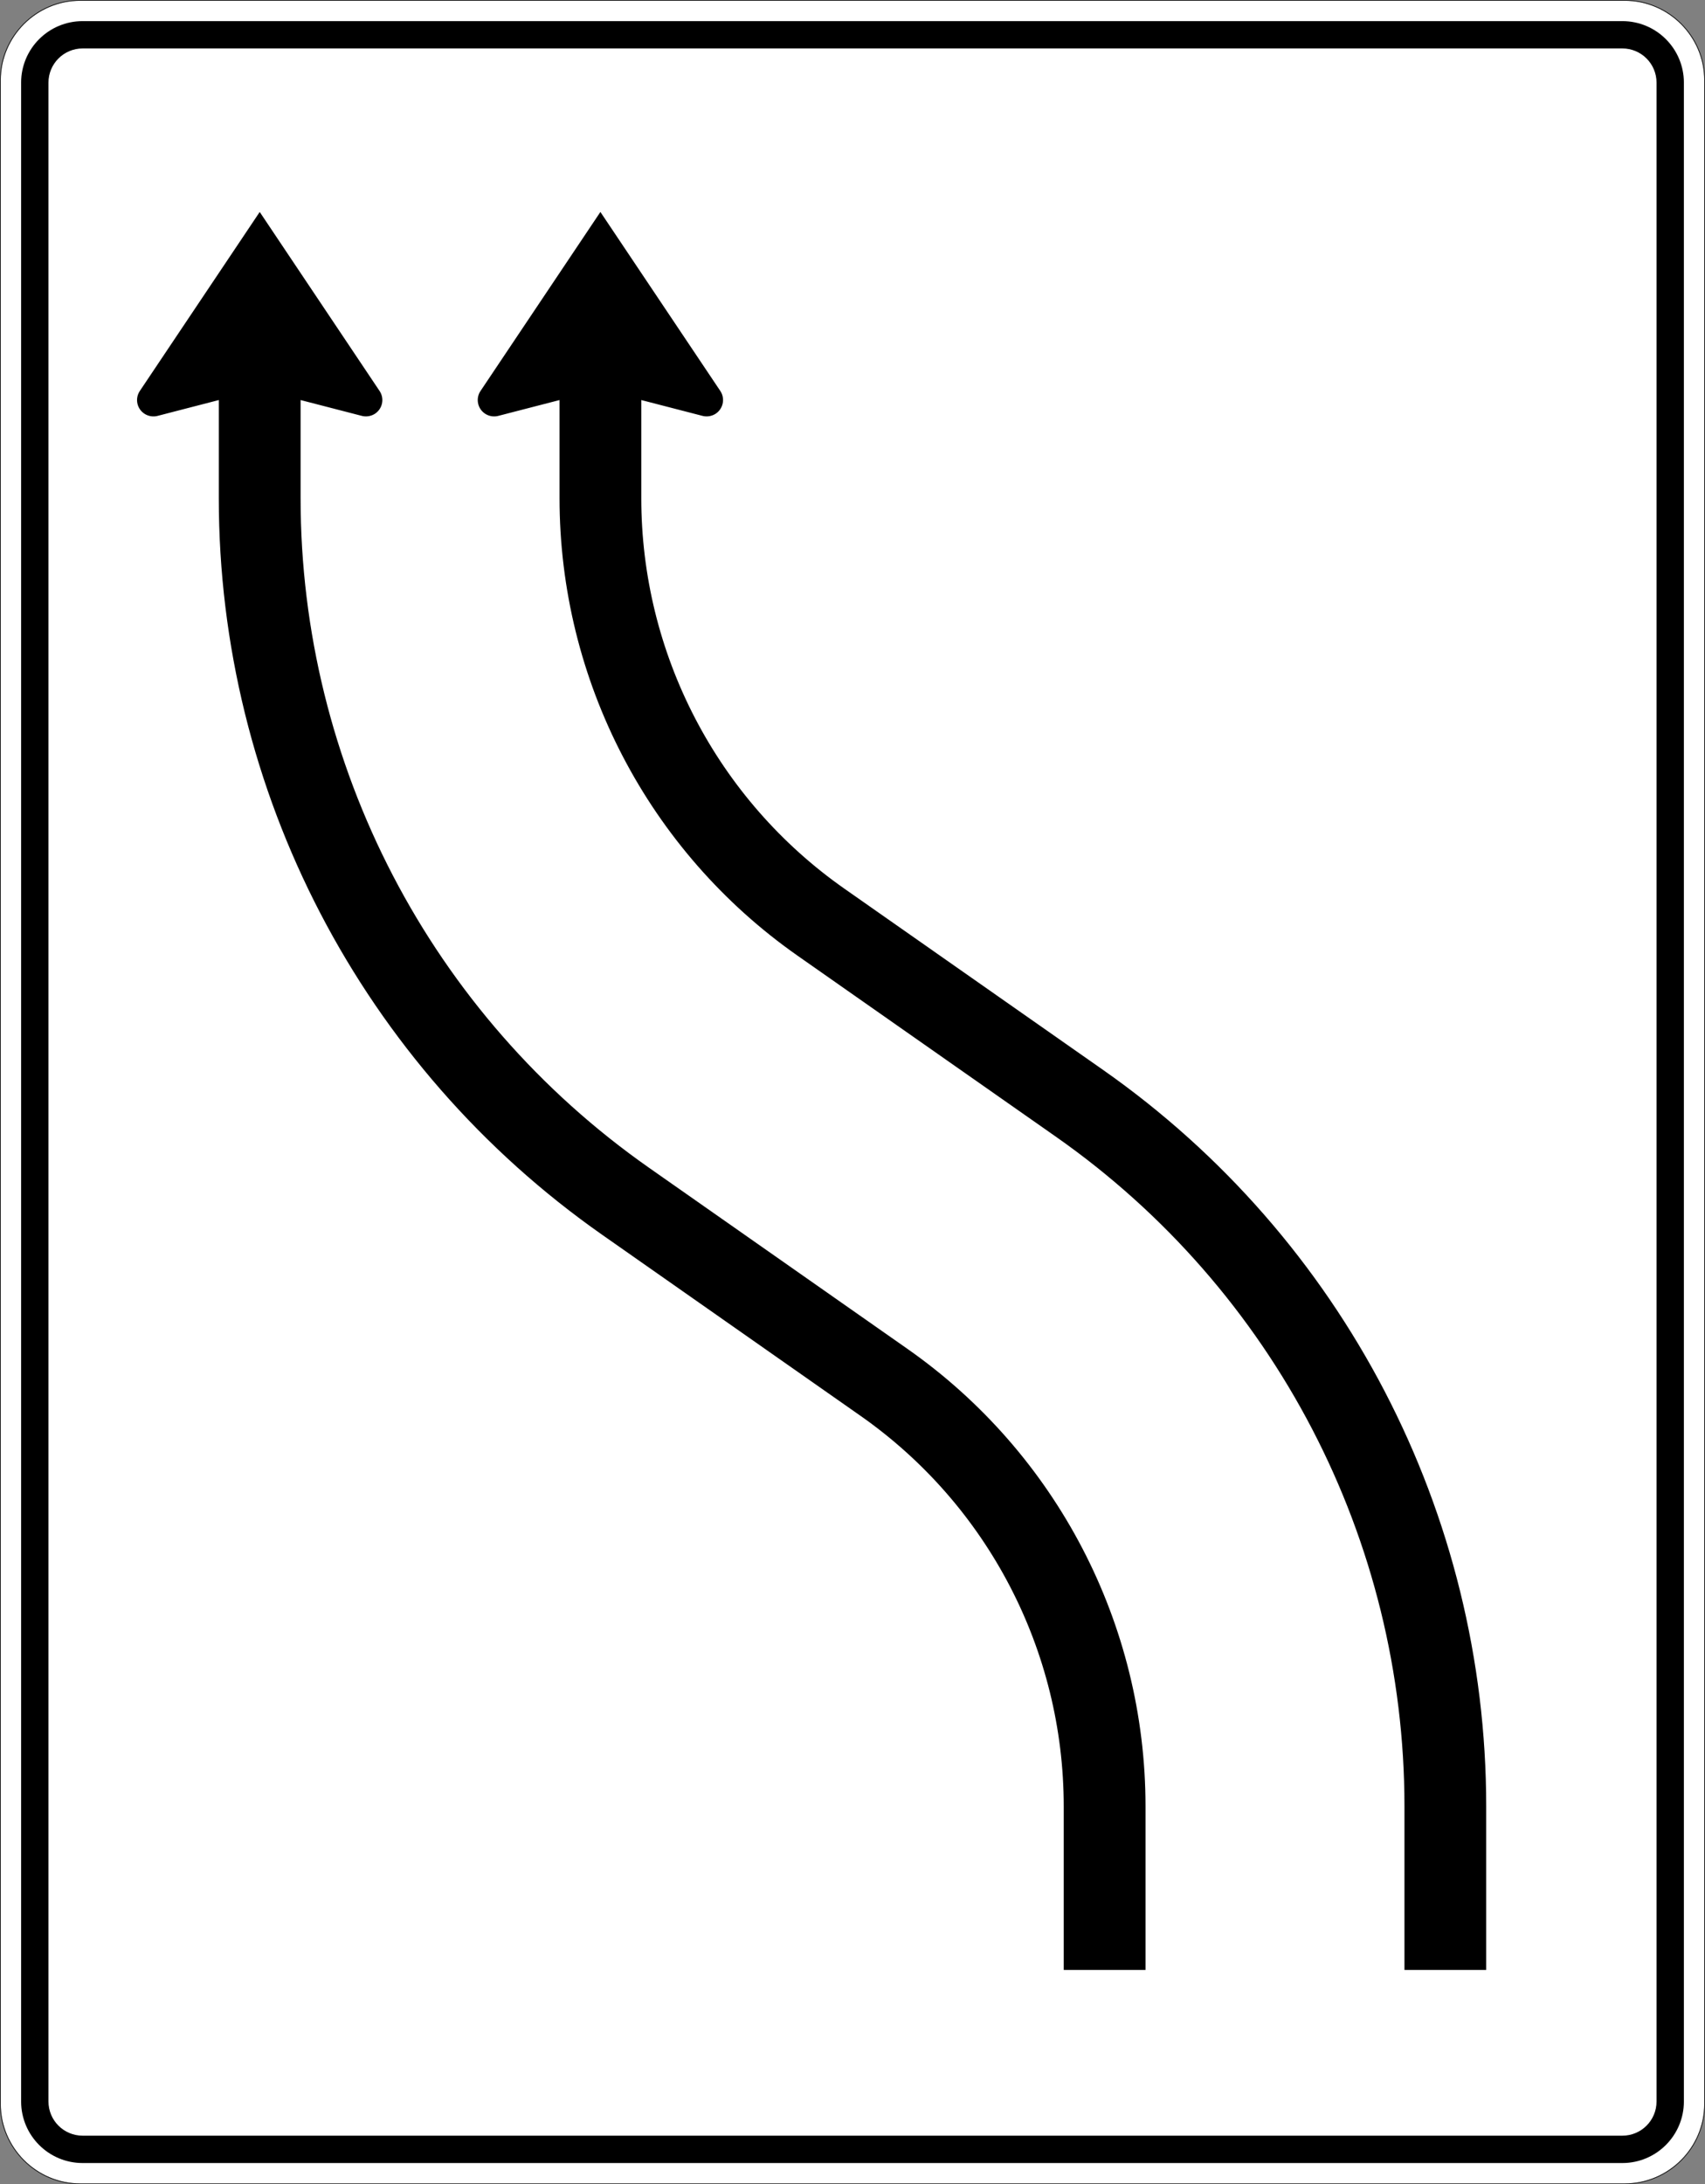 <?xml version="1.0" encoding="UTF-8" standalone="no"?>
<svg
   xmlns:dc="http://purl.org/dc/elements/1.1/"
   xmlns:cc="http://creativecommons.org/ns#"
   xmlns:rdf="http://www.w3.org/1999/02/22-rdf-syntax-ns#"
   xmlns:svg="http://www.w3.org/2000/svg"
   xmlns="http://www.w3.org/2000/svg"
   id="svg3587"
   version="1.1"
   xml:space="preserve"
   width="1251"
   height="1601.947"
   viewBox="0 0 1251 1601.947"><rect x="0" y="0" width="1251" height="1601.947" fill="#808080" stroke="none"/><defs
     id="defs3591" /><g
     id="g3595"
     transform="matrix(1.25,0,0,-1.25,0,1601.947)"><g
       id="g3597"><path
         d="m 47.234,1281.159 c -25.828,0 -46.832,-21.007 -46.832,-46.836 l 0,-1187.066 C 0.402,21.429 21.406,0.402 47.234,0.402 l 906.332,0 c 25.829,0 46.836,21.027 46.836,46.855 l 0,1187.066 c 0,25.829 -21.007,46.836 -46.836,46.836 l -906.332,0 z"
         style="fill:#ffffff;fill-opacity:1;fill-rule:nonzero;stroke:none"
         id="path3599" /><path
         d="m 48.504,12.433 c -19.942,0 -36.106,16.183 -36.106,36.105 l 0,1184.539 c 0,19.922 16.164,36.082 36.106,36.082 l 903.793,0 c 19.941,0 36.105,-16.16 36.105,-36.082 l 0,-1184.539 c 0,-19.922 -16.164,-36.105 -36.105,-36.105"
         style="fill:#000000;fill-opacity:1;fill-rule:nonzero;stroke:none"
         id="path3601" /><path
         d="m 48.504,28.484 c -11.066,0 -20.055,8.961 -20.055,20.054 l 0,1184.539 c 0,11.071 8.989,20.055 20.055,20.055 l 903.793,0 c 11.07,0 20.055,-8.984 20.055,-20.055 l 0,-1184.539 c 0,-11.093 -8.985,-20.054 -20.055,-20.054"
         style="fill:#ffffff;fill-opacity:1;fill-rule:nonzero;stroke:none"
         id="path3603" /><path
         d="M 47.234,1281.558 C 21.191,1281.558 0,1260.366 0,1234.323 L 0,47.257 C 0,21.214 21.188,-0.001 47.234,-0.001 l 906.332,0 c 26.043,0 47.235,21.215 47.235,47.258 l 0,1187.066 c 0,26.043 -21.192,47.235 -47.235,47.235 l -906.332,0 z m 0,-0.399 906.332,0 c 25.829,0 46.832,-21.007 46.832,-46.836 l 0,-1187.066 c 0,-25.828 -21.003,-46.855 -46.832,-46.855 l -906.332,0 C 21.406,0.402 0.398,21.429 0.398,47.257 l 0,1187.066 c 0,25.829 21.008,46.836 46.836,46.836 z"
         style="fill:#000000;fill-opacity:1;fill-rule:nonzero;stroke:none"
         id="path3605" /><path
         d="m 128.43,1046.835 -35.973,-9.308 c -5.156,-1.305 -10.383,1.789 -11.711,6.91 -0.68,2.652 -0.195,5.457 1.328,7.726 l 70.375,105.028 70.348,-105.028 c 2.961,-4.386 1.789,-10.351 -2.621,-13.308 -2.27,-1.504 -5.11,-1.985 -7.731,-1.328 l -36.004,9.308 0,-57.57 c 0,-156.457 76.34,-303.09 204.52,-392.875 L 532.637,490.14 C 620.23,428.796 672.395,328.616 672.395,221.675 l 0,-95.949 -48.008,0 0,95.949 c 0,91.285 -44.524,176.824 -119.301,229.18 L 353.422,557.097 C 212.426,655.882 128.43,817.152 128.43,989.265"
         style="fill:#000000;fill-opacity:1;fill-rule:nonzero;stroke:none"
         id="path3607" /><path
         d="m 328.438,1046.835 -36.012,-9.308 c -5.149,-1.305 -10.371,1.789 -11.696,6.91 -0.691,2.652 -0.21,5.457 1.325,7.726 l 70.367,105.028 70.383,-105.028 c 2.925,-4.386 1.754,-10.351 -2.657,-13.308 -2.269,-1.504 -5.097,-1.985 -7.73,-1.328 l -35.996,9.308 0,-57.57 c 0,-91.266 44.516,-176.809 119.301,-229.184 L 647.387,653.866 c 141,-98.777 224.984,-260.082 224.984,-432.191 l 0,-95.949 -47.98,0 0,95.949 c 0,156.453 -76.364,303.098 -204.543,392.895 L 468.184,720.8 C 380.582,782.163 328.438,882.355 328.438,989.265"
         style="fill:#000000;fill-opacity:1;fill-rule:nonzero;stroke:none"
         id="path3609" /></g></g></svg>